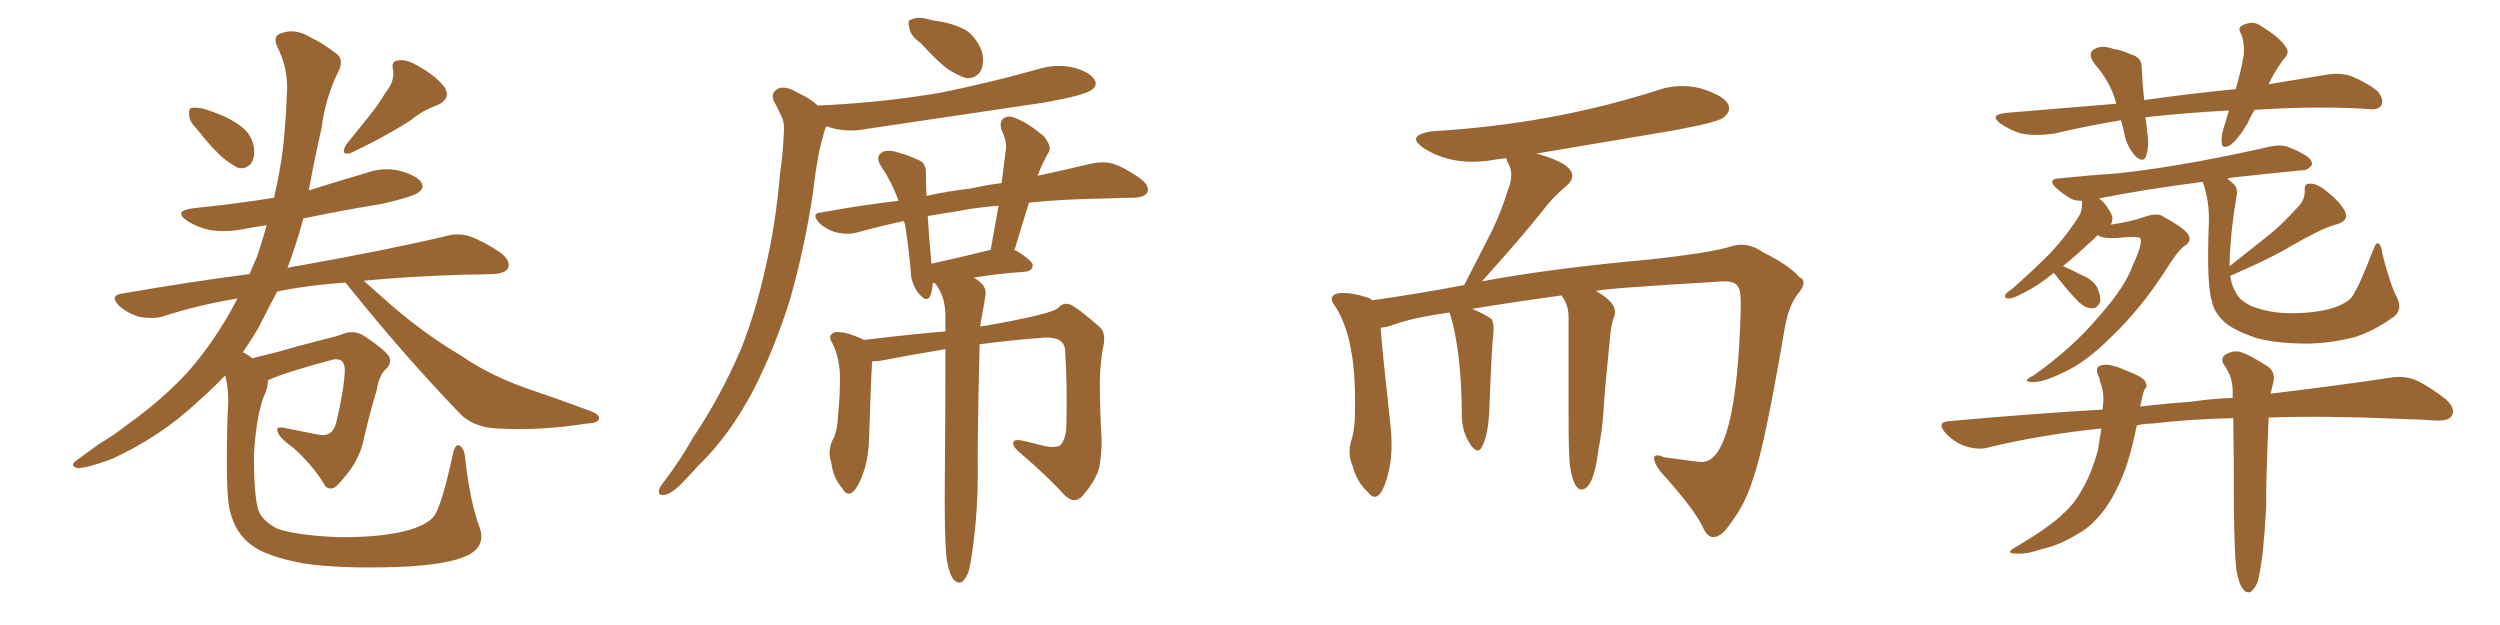 <svg xmlns="http://www.w3.org/2000/svg" xmlns:xlink="http://www.w3.org/1999/xlink" width="600" height="150"><path fill="#996633" padding="10" d="M47.31 31.05L47.31 31.05Q45.41 29.15 45.41 27.69L45.41 27.69Q45.26 26.07 45.85 25.93L45.85 25.93Q47.31 25.63 49.22 26.22L49.22 26.22Q50.68 26.66 52.15 27.25L52.15 27.25Q55.66 28.56 58.01 30.47L58.01 30.47Q60.35 32.23 60.94 35.30L60.94 35.30Q61.23 37.65 60.35 39.11L60.35 39.11Q59.03 40.72 57.13 40.28L57.13 40.28Q55.66 39.55 53.76 38.09L53.76 38.09Q51.27 36.04 47.31 31.05ZM92.58 22.12L92.58 22.12Q94.78 19.48 94.34 16.70L94.34 16.70Q93.75 14.65 95.65 14.50L95.65 14.50Q97.56 14.06 101.07 16.26L101.07 16.26Q104.88 18.46 106.79 21.09L106.79 21.09Q108.25 23.73 105.03 25.20L105.03 25.20Q101.37 26.51 98.58 28.86L98.58 28.86Q96.09 30.47 93.46 31.93L93.46 31.93Q89.94 33.98 84.08 36.77L84.08 36.77Q81.59 37.35 83.06 34.72L83.06 34.72Q85.99 31.05 88.62 27.83L88.62 27.83Q90.67 25.34 92.58 22.12ZM56.98 71.63L56.98 71.63L56.98 71.63Q47.31 73.24 38.82 76.03L38.82 76.03Q36.47 76.61 33.40 76.03L33.40 76.03Q30.76 75.29 28.56 73.39L28.56 73.39Q26.22 70.90 29.30 70.46L29.30 70.46Q45.26 67.68 59.91 65.77L59.91 65.77Q60.79 63.57 61.67 61.67L61.67 61.67Q62.99 57.71 64.01 54.05L64.01 54.05Q61.08 54.49 58.74 54.93L58.74 54.93Q54.35 55.81 50.39 55.22L50.39 55.22Q47.17 54.49 44.97 53.03L44.97 53.03Q41.31 50.54 46.58 49.95L46.58 49.95Q56.54 48.93 65.77 47.46L65.77 47.46Q67.68 39.26 68.26 32.08L68.26 32.08Q68.70 27.10 68.85 22.71L68.85 22.71Q69.29 16.55 66.50 11.13L66.50 11.13Q65.33 8.50 67.68 7.91L67.68 7.91Q71.04 6.74 74.71 9.08L74.71 9.08Q77.05 10.11 80.13 12.45L80.13 12.45Q82.76 13.92 81.30 16.99L81.30 16.99Q78.08 23.44 77.20 30.62L77.20 30.62Q75.59 37.65 74.27 44.82L74.27 44.82Q74.12 45.26 74.12 45.70L74.12 45.70Q81.01 43.51 87.60 41.60L87.60 41.60Q91.99 39.99 96.09 41.02L96.09 41.02Q100.20 42.19 101.22 43.95L101.22 43.95Q101.81 45.12 100.49 46.14L100.49 46.14Q99.32 47.17 91.70 48.93L91.70 48.93Q81.74 50.54 72.80 52.44L72.80 52.44Q71.19 58.45 68.99 64.31L68.99 64.31Q70.61 63.87 72.07 63.72L72.07 63.72Q94.04 59.77 106.93 56.69L106.93 56.69Q109.86 55.81 112.65 56.69L112.65 56.69Q116.02 57.86 120.12 60.64L120.12 60.64Q122.75 62.70 121.88 64.45L121.88 64.45Q121.14 65.63 118.36 65.77L118.36 65.77Q114.84 65.92 111.18 65.92L111.18 65.92Q97.56 66.36 87.30 67.38L87.30 67.38Q89.79 69.58 93.90 73.24L93.90 73.24Q102.25 80.42 110.74 85.40L110.74 85.40Q117.48 90.09 126.71 93.31L126.71 93.31Q134.91 96.09 141.94 98.73L141.94 98.73Q144.14 99.61 143.70 100.63L143.70 100.63Q143.55 101.51 140.77 101.66L140.77 101.66Q129.79 103.42 119.24 102.83L119.24 102.83Q113.38 102.54 110.16 99.02L110.16 99.02Q96.68 84.96 84.23 69.43L84.23 69.43Q83.35 68.41 82.91 67.82L82.91 67.82Q74.27 68.41 67.68 69.73L67.68 69.73Q66.94 69.87 66.50 70.02L66.50 70.02Q66.36 70.17 66.36 70.31L66.36 70.31Q64.16 74.41 61.96 78.81L61.96 78.81Q60.21 81.74 58.30 84.52L58.30 84.52Q59.47 85.11 60.50 85.99L60.50 85.99Q62.99 85.40 66.94 84.38L66.94 84.38Q71.34 83.06 77.20 81.59L77.20 81.59Q81.45 80.57 82.76 79.98L82.76 79.98Q85.11 79.25 87.30 80.57L87.30 80.57Q92.43 83.94 93.46 85.69L93.46 85.69Q94.04 87.30 92.58 88.62L92.58 88.62Q90.97 90.09 90.38 93.75L90.38 93.75Q88.62 99.46 87.16 106.05L87.16 106.05Q85.99 110.74 82.76 114.40L82.76 114.40Q80.71 117.04 79.83 117.19L79.83 117.19Q78.37 117.48 77.78 116.16L77.78 116.16Q75 111.62 70.46 107.52L70.46 107.52Q66.80 104.88 66.65 103.56L66.65 103.56Q66.06 102.25 68.26 102.69L68.26 102.69Q71.78 103.42 76.32 104.30L76.32 104.30Q79.83 105.03 80.71 101.37L80.71 101.37Q82.62 93.31 82.76 88.92L82.76 88.92Q82.76 87.01 81.74 86.43L81.74 86.43Q81.01 86.13 79.98 86.28L79.98 86.28Q68.41 89.36 64.31 91.26L64.31 91.26Q64.31 92.72 63.72 94.19L63.72 94.19Q61.52 99.02 60.94 109.28L60.94 109.28Q60.94 118.65 61.96 122.31L61.96 122.31Q62.84 124.95 66.50 126.86L66.50 126.86Q70.90 128.47 81.01 128.91L81.01 128.91Q90.09 129.05 96.68 127.59L96.68 127.59Q102.10 126.27 104.00 124.07L104.00 124.07Q105.91 121.88 108.69 108.98L108.69 108.98Q109.28 106.35 110.30 106.93L110.30 106.93Q111.47 107.67 111.62 109.86L111.62 109.86Q112.79 120.41 115.14 126.71L115.14 126.71Q116.60 130.96 112.50 133.15L112.50 133.15Q107.67 135.64 95.21 136.08L95.21 136.08Q81.30 136.52 72.80 135.21L72.80 135.21Q64.01 133.59 60.35 130.81L60.35 130.81Q56.54 128.03 55.22 122.75L55.22 122.75Q54.05 118.80 54.64 99.02L54.64 99.02Q55.08 94.04 54.05 90.09L54.05 90.09Q50.83 93.46 47.17 96.68L47.17 96.68Q38.38 104.88 26.81 110.16L26.81 110.16Q20.95 112.35 18.60 112.35L18.60 112.35Q16.41 111.77 18.60 110.30L18.60 110.30Q21.24 108.40 23.88 106.49L23.88 106.49Q27.54 104.30 30.32 102.10L30.32 102.10Q42.19 93.60 48.49 85.11L48.49 85.11Q53.32 78.81 56.98 71.63ZM221.04 10.40L221.04 10.40Q218.41 8.50 218.26 6.74L218.26 6.74Q217.68 4.83 218.70 4.69L218.70 4.69Q220.17 3.96 222.51 4.54L222.51 4.54Q223.97 4.98 225.44 5.13L225.44 5.13Q228.96 5.71 231.74 7.18L231.74 7.18Q234.38 8.94 235.69 12.45L235.69 12.45Q236.28 15.09 235.40 16.99L235.40 16.99Q234.23 18.90 231.88 18.75L231.88 18.75Q229.98 18.16 227.64 16.70L227.64 16.70Q225.15 14.94 221.04 10.40ZM196.29 25.34L196.29 25.34Q211.96 24.61 225.59 22.27L225.59 22.27Q237.89 19.78 249.32 16.55L249.32 16.55Q253.71 15.23 257.81 16.26L257.81 16.26Q261.91 17.43 262.79 19.34L262.79 19.34Q263.38 20.51 262.06 21.53L262.06 21.53Q260.45 22.85 250.63 24.61L250.63 24.61Q228.96 27.83 208.15 30.91L208.15 30.91Q203.76 31.79 199.80 30.76L199.80 30.76Q198.93 30.47 198.34 30.32L198.34 30.32Q198.05 30.76 197.90 31.35L197.90 31.35Q197.17 33.84 196.58 36.47L196.58 36.47Q195.70 41.16 195.12 46.14L195.12 46.14Q193.21 59.18 189.55 72.07L189.55 72.07Q185.89 83.64 180.91 93.46L180.91 93.46Q175.05 104.59 167.58 111.77L167.58 111.77Q165.53 114.11 163.18 116.46L163.18 116.46Q160.84 118.65 159.38 118.80L159.38 118.80Q157.76 118.95 158.20 117.48L158.20 117.48Q158.50 116.60 159.38 115.58L159.38 115.58Q163.18 110.60 166.41 104.88L166.41 104.88Q172.85 95.36 177.83 83.79L177.83 83.79Q181.35 75 183.69 64.31L183.69 64.31Q186.18 53.91 187.21 41.60L187.21 41.60Q187.94 36.47 188.09 32.37L188.09 32.37Q188.38 29.30 187.50 27.83L187.50 27.83Q186.62 25.78 185.74 24.32L185.74 24.32Q184.86 22.27 186.77 21.24L186.77 21.24Q188.67 20.51 191.46 22.27L191.46 22.27Q194.38 23.58 196.29 25.34ZM227.20 134.18L227.20 134.18Q226.61 129.05 226.76 114.40L226.76 114.40Q226.90 96.68 226.90 83.79L226.90 83.79Q218.99 85.11 211.38 86.57L211.38 86.57Q210.21 86.72 209.33 86.72L209.33 86.72Q209.03 90.38 208.59 105.03L208.59 105.03Q208.45 109.72 207.42 112.79L207.42 112.79Q205.96 117.19 204.49 118.21L204.49 118.21Q203.17 119.09 202.15 117.19L202.15 117.19Q199.95 114.70 199.51 111.04L199.51 111.04Q198.63 108.54 199.66 105.91L199.66 105.91Q200.98 103.71 201.12 99.76L201.12 99.76Q201.71 93.90 201.56 89.36L201.56 89.36Q201.27 85.11 199.51 81.88L199.51 81.88Q198.63 80.27 200.54 79.69L200.54 79.69Q202.88 79.54 206.84 81.30L206.84 81.30Q207.13 81.45 207.28 81.59L207.28 81.59Q219.43 80.13 226.90 79.54L226.90 79.54Q226.90 77.34 226.90 75.44L226.90 75.44Q226.76 71.63 225.29 69.29L225.29 69.29Q224.85 68.55 224.41 67.97L224.41 67.97Q223.97 67.97 223.83 67.97L223.83 67.97Q223.83 69.58 223.24 71.04L223.24 71.04Q222.51 72.51 221.04 71.04L221.04 71.04Q219.29 69.29 218.70 66.50L218.70 66.50Q218.26 60.64 217.24 54.05L217.24 54.05Q217.09 53.47 216.94 53.03L216.94 53.03Q210.94 54.35 205.66 55.81L205.66 55.81Q203.61 56.40 200.83 55.81L200.83 55.81Q198.49 55.22 196.58 53.47L196.58 53.47Q194.53 51.12 197.17 50.98L197.17 50.98Q206.69 49.22 215.63 48.19L215.63 48.19Q214.16 43.95 211.52 39.99L211.52 39.99Q209.77 37.35 212.11 36.33L212.11 36.33Q213.72 35.89 216.06 36.77L216.06 36.77Q217.82 37.21 220.02 38.23L220.02 38.23Q222.36 38.96 222.22 41.60L222.22 41.60Q222.22 44.24 222.36 47.02L222.36 47.02Q227.49 45.85 232.91 45.26L232.91 45.26Q236.72 44.38 240.38 43.95L240.38 43.95Q240.97 39.55 241.41 35.89L241.41 35.89Q241.70 33.98 240.38 31.20L240.38 31.20Q239.79 29.30 240.82 28.42L240.82 28.42Q241.99 27.54 243.90 28.42L243.90 28.42Q246.83 29.59 250.49 32.67L250.49 32.67Q252.39 35.01 251.81 36.33L251.81 36.33Q251.22 37.21 250.63 38.53L250.63 38.53Q249.90 39.84 249.02 42.19L249.02 42.19Q256.49 40.58 261.91 39.26L261.91 39.26Q264.70 38.67 267.04 39.26L267.04 39.26Q270.12 40.28 273.78 42.92L273.78 42.92Q275.98 44.68 275.39 46.14L275.39 46.14Q274.80 47.31 272.17 47.46L272.17 47.46Q269.38 47.46 266.31 47.61L266.31 47.61Q255.47 47.75 246.97 48.63L246.97 48.63Q245.21 54.20 243.46 60.06L243.46 60.06Q243.75 60.06 243.75 60.06L243.75 60.06Q248.00 62.70 247.85 63.72L247.85 63.72Q247.71 65.04 246.24 65.19L246.24 65.19Q238.62 65.77 233.64 66.65L233.64 66.65Q234.38 66.94 234.96 67.53L234.96 67.53Q237.01 68.99 236.43 71.34L236.43 71.34Q236.13 73.39 235.69 75.73L235.69 75.73Q235.40 76.90 235.25 78.37L235.25 78.37Q235.84 78.22 236.28 78.22L236.28 78.22Q252.98 75.29 254.00 73.83L254.00 73.83Q255.32 72.36 257.23 73.24L257.23 73.24Q259.86 74.85 263.96 78.52L263.96 78.52Q265.43 79.83 264.84 82.91L264.84 82.91Q264.11 86.28 263.96 91.26L263.96 91.26Q263.96 98.58 264.40 105.76L264.40 105.76Q264.40 108.98 263.82 112.21L263.82 112.21Q262.94 115.43 259.86 118.95L259.86 118.95Q257.96 121.14 255.62 118.95L255.62 118.95Q251.51 114.40 244.34 108.25L244.34 108.25Q242.72 106.79 243.31 105.91L243.31 105.91Q243.75 105.32 246.09 105.91L246.09 105.91Q248.58 106.49 250.78 107.08L250.78 107.08Q253.13 107.52 254.44 106.93L254.44 106.93Q255.76 105.47 255.91 102.69L255.91 102.69Q256.20 92.87 255.62 83.94L255.62 83.94Q255.32 80.86 250.78 81.01L250.78 81.01Q243.02 81.59 235.11 82.62L235.11 82.62Q234.52 107.23 234.67 113.96L234.67 113.96Q234.67 122.17 233.64 130.22L233.64 130.22Q233.06 134.91 232.47 137.11L232.47 137.11Q231.74 139.16 230.71 139.75L230.71 139.75Q229.69 140.04 228.81 139.01L228.81 139.01Q227.78 137.70 227.20 134.18ZM237.30 60.06L237.30 60.06L237.30 60.06Q237.60 59.91 237.74 60.06L237.74 60.06Q238.77 54.35 239.65 49.37L239.65 49.37Q234.23 49.80 229.83 50.68L229.83 50.68Q225.88 51.27 222.66 51.86L222.66 51.86Q222.95 56.98 223.54 63.28L223.54 63.28Q229.69 61.96 237.30 60.06ZM411.33 128.91L411.33 128.91L411.18 128.91Q409.86 128.91 408.84 126.86L408.84 126.86Q406.93 122.46 398.44 113.09L398.44 113.09Q396.97 111.04 396.97 110.01L396.97 110.01Q396.97 109.28 397.71 109.28L397.71 109.28Q398.29 109.28 399.32 109.72L399.32 109.72L406.79 110.74L408.40 110.89Q416.75 110.89 417.77 74.41L417.77 74.41L417.77 72.51Q417.77 69.43 417.04 68.70L417.04 68.70Q416.31 67.53 413.96 67.53L413.96 67.53L413.53 67.53Q383.64 69.29 383.06 69.87L383.06 69.87Q387.60 72.36 387.60 74.85L387.60 74.85L387.45 75.88Q386.72 77.49 386.43 80.71L386.43 80.71Q384.96 95.36 384.81 99.02L384.81 99.02Q384.52 103.42 383.64 107.81L383.64 107.81Q382.47 117.48 379.54 117.48L379.54 117.48Q377.64 117.48 376.76 111.62L376.76 111.62Q376.46 108.54 376.46 99.61L376.46 99.61L376.46 76.03Q376.46 73.24 374.85 71.04L374.85 71.04L374.85 70.90Q364.89 72.22 353.32 74.12L353.32 74.12Q356.69 75.59 358.01 76.61L358.01 76.61Q358.45 77.49 358.45 78.81L358.45 78.81L358.45 79.54Q358.01 82.76 357.42 98.73L357.42 98.73Q357.13 104.59 355.66 107.23L355.66 107.23Q355.22 108.11 354.64 108.11L354.64 108.11Q353.61 108.11 352.22 105.54Q350.83 102.98 350.83 99.32L350.83 99.32L350.83 98.58Q350.68 84.96 348.34 76.46L348.34 76.46L347.90 75Q339.40 76.17 334.42 77.93L334.42 77.93Q332.81 78.52 331.35 78.66L331.35 78.66Q331.79 84.67 333.69 101.81L333.69 101.81Q333.98 104.44 333.98 106.64L333.98 106.64Q333.98 110.01 333.40 112.65L333.40 112.65Q331.93 119.24 329.88 119.24L329.88 119.24Q329.15 119.24 328.27 118.07L328.27 118.07Q325.63 115.72 324.61 111.77L324.61 111.77Q323.88 110.16 323.88 108.40L323.88 108.40Q323.88 107.37 324.17 106.20L324.17 106.20Q325.20 103.27 325.20 98.58L325.20 98.58L325.20 95.80Q325.20 80.27 320.07 72.95L320.07 72.95Q319.63 72.36 319.63 71.78L319.63 71.78Q319.63 70.31 322.41 70.31L322.41 70.31Q324.76 70.31 327.98 71.34L327.98 71.34Q328.71 71.48 329.30 72.07L329.30 72.07Q339.84 70.61 351.42 68.41L351.42 68.41L357.86 55.81Q360.21 51.12 361.96 45.41L361.96 45.41Q362.70 43.65 362.70 42.04L362.70 42.04Q362.70 40.58 362.11 39.48Q361.52 38.38 361.52 37.94L361.52 37.94L359.33 38.23Q356.25 38.82 353.32 38.82L353.32 38.82Q346.88 38.82 341.75 35.60L341.75 35.60Q339.84 34.28 339.84 33.40L339.84 33.40Q339.84 32.08 343.80 31.49L343.80 31.49Q371.92 29.88 397.27 21.83L397.27 21.83Q400.49 20.65 403.86 20.65L403.86 20.65Q406.05 20.65 408.25 21.24L408.25 21.24Q414.99 23.29 414.99 26.07L414.99 26.07Q414.99 27.10 413.67 28.20Q412.35 29.30 402.25 31.20L402.25 31.20L368.41 36.91L368.99 36.91Q377.34 39.26 377.34 42.19L377.34 42.19Q377.34 43.51 375.73 44.82L375.73 44.82Q372.51 47.46 370.17 50.68L370.17 50.68Q364.89 57.28 355.66 67.53L355.66 67.53Q371.92 64.45 396.09 62.26L396.09 62.26Q409.57 60.79 414.84 59.33L414.84 59.33Q416.46 58.74 417.92 58.74L417.92 58.74Q420.56 58.74 423.05 60.50L423.05 60.50Q429.49 63.72 431.84 66.50L431.84 66.50Q432.86 66.94 432.86 67.82L432.86 67.82Q432.86 68.99 431.10 71.04L431.10 71.04Q429.20 73.83 428.32 78.81L428.32 78.81Q423.49 107.37 420.70 114.99L420.70 114.99Q418.95 120.85 415.28 125.68L415.28 125.68Q413.23 128.76 411.33 128.91ZM541.11 26.37L541.11 26.37Q540.09 27.98 539.50 29.44L539.50 29.44Q537.30 33.25 535.40 34.72L535.40 34.72Q533.20 36.04 533.20 34.13L533.20 34.13Q533.06 32.23 534.08 29.44L534.08 29.44Q534.52 27.83 534.96 26.51L534.96 26.51Q524.27 27.10 514.89 28.13L514.89 28.13Q515.19 29.88 515.33 31.79L515.33 31.79Q515.92 34.86 515.04 37.50L515.04 37.50Q514.45 39.11 512.70 37.65L512.70 37.65Q510.94 35.89 510.06 33.11L510.06 33.11Q509.62 30.76 509.03 28.86L509.03 28.86Q500.98 30.18 492.92 32.08L492.92 32.08Q488.53 32.67 485.30 32.08L485.30 32.08Q482.81 31.49 480.03 29.59L480.03 29.59Q477.39 27.54 481.35 27.10L481.35 27.10Q495.12 25.93 507.86 24.90L507.86 24.90Q507.86 24.76 507.86 24.61L507.86 24.61Q506.40 19.48 502.73 15.38L502.73 15.38Q500.68 12.60 503.03 11.57L503.03 11.57Q504.79 10.84 507.13 11.72L507.13 11.72Q509.18 12.01 511.38 13.04L511.38 13.04Q514.16 13.77 514.01 16.41L514.01 16.41Q514.16 19.92 514.60 24.02L514.60 24.02Q526.03 22.41 536.57 21.39L536.57 21.39Q537.89 16.85 538.48 13.33L538.48 13.33Q538.77 10.55 537.89 8.20L537.89 8.20Q536.87 6.59 538.33 6.01L538.33 6.01Q540.82 4.83 542.72 6.30L542.72 6.30Q547.12 8.94 548.58 11.28L548.58 11.28Q549.76 12.60 547.85 14.50L547.85 14.50Q545.65 17.58 544.63 19.92L544.63 19.92Q544.48 20.07 544.48 20.21L544.48 20.21Q551.51 19.04 557.81 18.02L557.81 18.02Q561.62 17.29 564.40 18.31L564.40 18.31Q568.21 19.92 570.56 21.83L570.56 21.83Q572.17 23.73 571.58 25.20L571.58 25.20Q570.85 26.37 568.95 26.22L568.95 26.22Q559.57 25.49 546.24 26.07L546.24 26.07Q543.46 26.22 541.11 26.37ZM575.24 71.34L575.24 71.34Q576.71 74.27 574.51 76.03L574.51 76.03Q569.82 79.39 565.28 80.86L565.28 80.86Q559.86 82.32 554.00 82.47L554.00 82.47Q546.53 82.47 541.55 81.15L541.55 81.15Q536.43 79.39 534.08 77.49L534.08 77.49Q531.45 75.15 530.86 72.36L530.86 72.36Q529.54 68.26 530.13 53.17L530.13 53.17Q530.27 48.63 528.81 44.09L528.81 44.09Q528.66 43.80 528.66 43.65L528.66 43.65Q514.89 45.41 503.76 47.61L503.76 47.61Q504.20 47.90 504.79 48.49L504.79 48.49Q506.84 50.98 506.98 52.29L506.98 52.29Q506.98 53.32 506.54 53.91L506.54 53.91Q511.67 53.17 514.31 52.15L514.31 52.15Q517.24 51.12 518.70 51.71L518.70 51.71Q524.85 55.08 525.29 56.54L525.29 56.54Q526.03 58.01 524.27 59.03L524.27 59.03Q522.51 60.35 519.73 64.89L519.73 64.89Q513.57 74.41 506.40 81.15L506.40 81.15Q500.54 87.01 495.26 89.36L495.26 89.36Q490.28 91.85 487.65 91.70L487.65 91.70Q485.01 91.55 488.09 90.09L488.09 90.09Q497.75 83.20 503.91 75.73L503.91 75.73Q510.06 68.85 511.96 63.43L511.96 63.43Q514.16 58.74 513.72 57.28L513.72 57.28Q513.57 56.54 507.86 57.13L507.86 57.13Q504.49 57.28 503.47 56.40L503.47 56.40Q502.88 56.98 502.29 57.57L502.29 57.57Q498.34 61.23 495.12 63.87L495.12 63.87Q496.88 64.60 499.66 66.06L499.66 66.06Q502.29 67.09 503.32 68.99L503.32 68.99Q504.20 71.04 504.05 72.36L504.05 72.36Q503.32 74.12 502.00 73.97L502.00 73.97Q500.39 73.97 498.63 72.22L498.63 72.22Q495.85 69.29 493.51 66.21L493.51 66.21Q493.07 65.63 492.92 65.48L492.92 65.48Q488.96 68.70 485.89 70.17L485.89 70.17Q483.25 71.63 482.23 71.63L482.23 71.63Q480.76 71.63 481.35 70.61L481.35 70.61Q481.79 70.02 482.81 69.43L482.81 69.43Q487.94 64.89 492.04 60.79L492.04 60.79Q496.14 56.40 499.22 51.42L499.22 51.42Q499.80 49.95 499.66 48.19L499.66 48.19Q497.90 48.19 496.88 47.61L496.88 47.61Q495.12 46.58 493.65 45.26L493.65 45.26Q491.02 42.92 494.53 42.77L494.53 42.77Q501.71 42.04 508.30 41.60L508.30 41.60Q517.68 40.58 527.93 38.67L527.93 38.67Q536.57 37.06 544.92 35.16L544.92 35.16Q547.71 34.57 549.61 35.45L549.61 35.45Q551.51 36.18 552.39 36.77L552.39 36.77Q555.03 38.09 554.88 39.55L554.88 39.55Q553.71 41.02 552.39 40.87L552.39 40.87Q544.92 41.60 535.55 42.63L535.55 42.63Q534.96 42.77 534.52 42.92L534.52 42.92Q535.25 43.36 535.84 43.95L535.84 43.95Q537.30 45.12 536.72 47.31L536.72 47.31Q535.25 56.25 535.11 62.99L535.11 62.99Q535.11 63.28 535.11 63.87L535.11 63.87Q539.79 60.21 544.19 56.69L544.19 56.69Q547.71 53.91 551.22 49.95L551.22 49.95Q553.27 48.05 553.13 45.70L553.13 45.70Q552.98 43.95 554.44 44.09L554.44 44.09Q556.05 43.95 558.69 46.14L558.69 46.14Q561.47 48.34 562.79 50.68L562.79 50.68Q563.82 52.88 561.04 53.76L561.04 53.76Q557.96 54.64 555.32 56.10L555.32 56.10Q551.81 57.86 548.14 60.06L548.14 60.06Q543.31 62.70 535.25 66.21L535.25 66.21Q535.55 68.41 536.43 69.87L536.43 69.87Q537.30 72.07 540.53 73.54L540.53 73.54Q544.34 75 548.88 75.15L548.88 75.15Q554.15 75.29 558.69 74.27L558.69 74.27Q562.94 73.10 564.40 71.34L564.40 71.34Q566.31 68.55 569.53 60.06L569.53 60.06Q570.26 58.01 570.85 58.45L570.85 58.45Q571.58 58.89 571.73 60.79L571.73 60.79Q573.78 68.70 575.24 71.34ZM536.72 136.67L536.72 136.67L536.72 136.67Q536.28 133.15 536.13 122.17L536.13 122.17Q536.13 109.57 535.99 100.34L535.99 100.34Q525 100.63 516.50 101.66L516.50 101.66Q514.60 101.66 512.84 102.10L512.84 102.10Q511.52 108.54 510.06 112.65L510.06 112.65Q507.71 118.80 504.93 122.46L504.93 122.46Q502.00 126.42 498.34 128.32L498.34 128.32Q494.38 130.81 489.84 131.84L489.84 131.84Q486.33 133.01 484.57 132.86L484.57 132.86Q480.62 133.01 483.84 131.25L483.84 131.25Q492.04 126.42 495.26 123.19L495.26 123.19Q497.90 120.85 499.80 117.33L499.80 117.33Q502.00 113.53 503.47 108.11L503.47 108.11Q503.91 105.62 504.35 102.83L504.35 102.83Q489.99 104.30 477.25 107.37L477.25 107.37Q474.90 108.11 471.68 107.08L471.68 107.08Q469.04 106.20 466.85 103.86L466.85 103.86Q464.65 101.22 467.87 101.07L467.87 101.07Q487.06 99.32 504.64 98.29L504.64 98.29Q504.64 97.27 504.79 96.68L504.79 96.68Q504.93 94.34 504.35 92.58L504.35 92.58Q503.91 91.41 503.76 90.53L503.76 90.53Q502.59 88.33 504.05 87.74L504.05 87.74Q506.10 87.01 510.21 88.92L510.21 88.92Q514.16 90.38 514.75 91.41L514.75 91.41Q515.63 92.72 514.60 93.60L514.60 93.60Q514.16 94.92 513.72 97.27L513.72 97.27Q513.57 97.41 513.57 97.56L513.57 97.56Q519.87 96.83 526.03 96.39L526.03 96.39Q531.01 95.65 535.84 95.51L535.84 95.51Q535.84 94.34 535.84 93.46L535.84 93.46Q535.69 90.82 534.67 89.06L534.67 89.06Q534.23 88.18 533.79 87.60L533.79 87.60Q532.76 86.13 534.08 85.11L534.08 85.11Q536.13 83.94 537.89 84.52L537.89 84.52Q539.79 85.11 544.19 87.89L544.19 87.89Q546.09 89.21 545.65 91.55L545.65 91.55Q545.36 92.72 544.92 94.48L544.92 94.48Q561.91 92.43 573.49 90.67L573.49 90.67Q576.71 90.09 579.49 91.11L579.49 91.11Q582.86 92.58 586.96 95.80L586.96 95.80Q589.45 98.00 588.43 99.76L588.43 99.76Q587.70 101.07 584.62 100.93L584.62 100.93Q580.08 100.63 575.10 100.49L575.10 100.49Q558.11 99.76 544.48 100.20L544.48 100.20Q543.75 117.04 543.90 121.58L543.90 121.58Q543.60 127.15 543.02 133.01L543.02 133.01Q542.43 137.40 541.85 139.60L541.85 139.60Q541.11 141.50 540.09 142.09L540.09 142.09Q538.92 142.38 538.33 141.36L538.33 141.36Q537.30 140.19 536.72 136.67Z"/></svg>